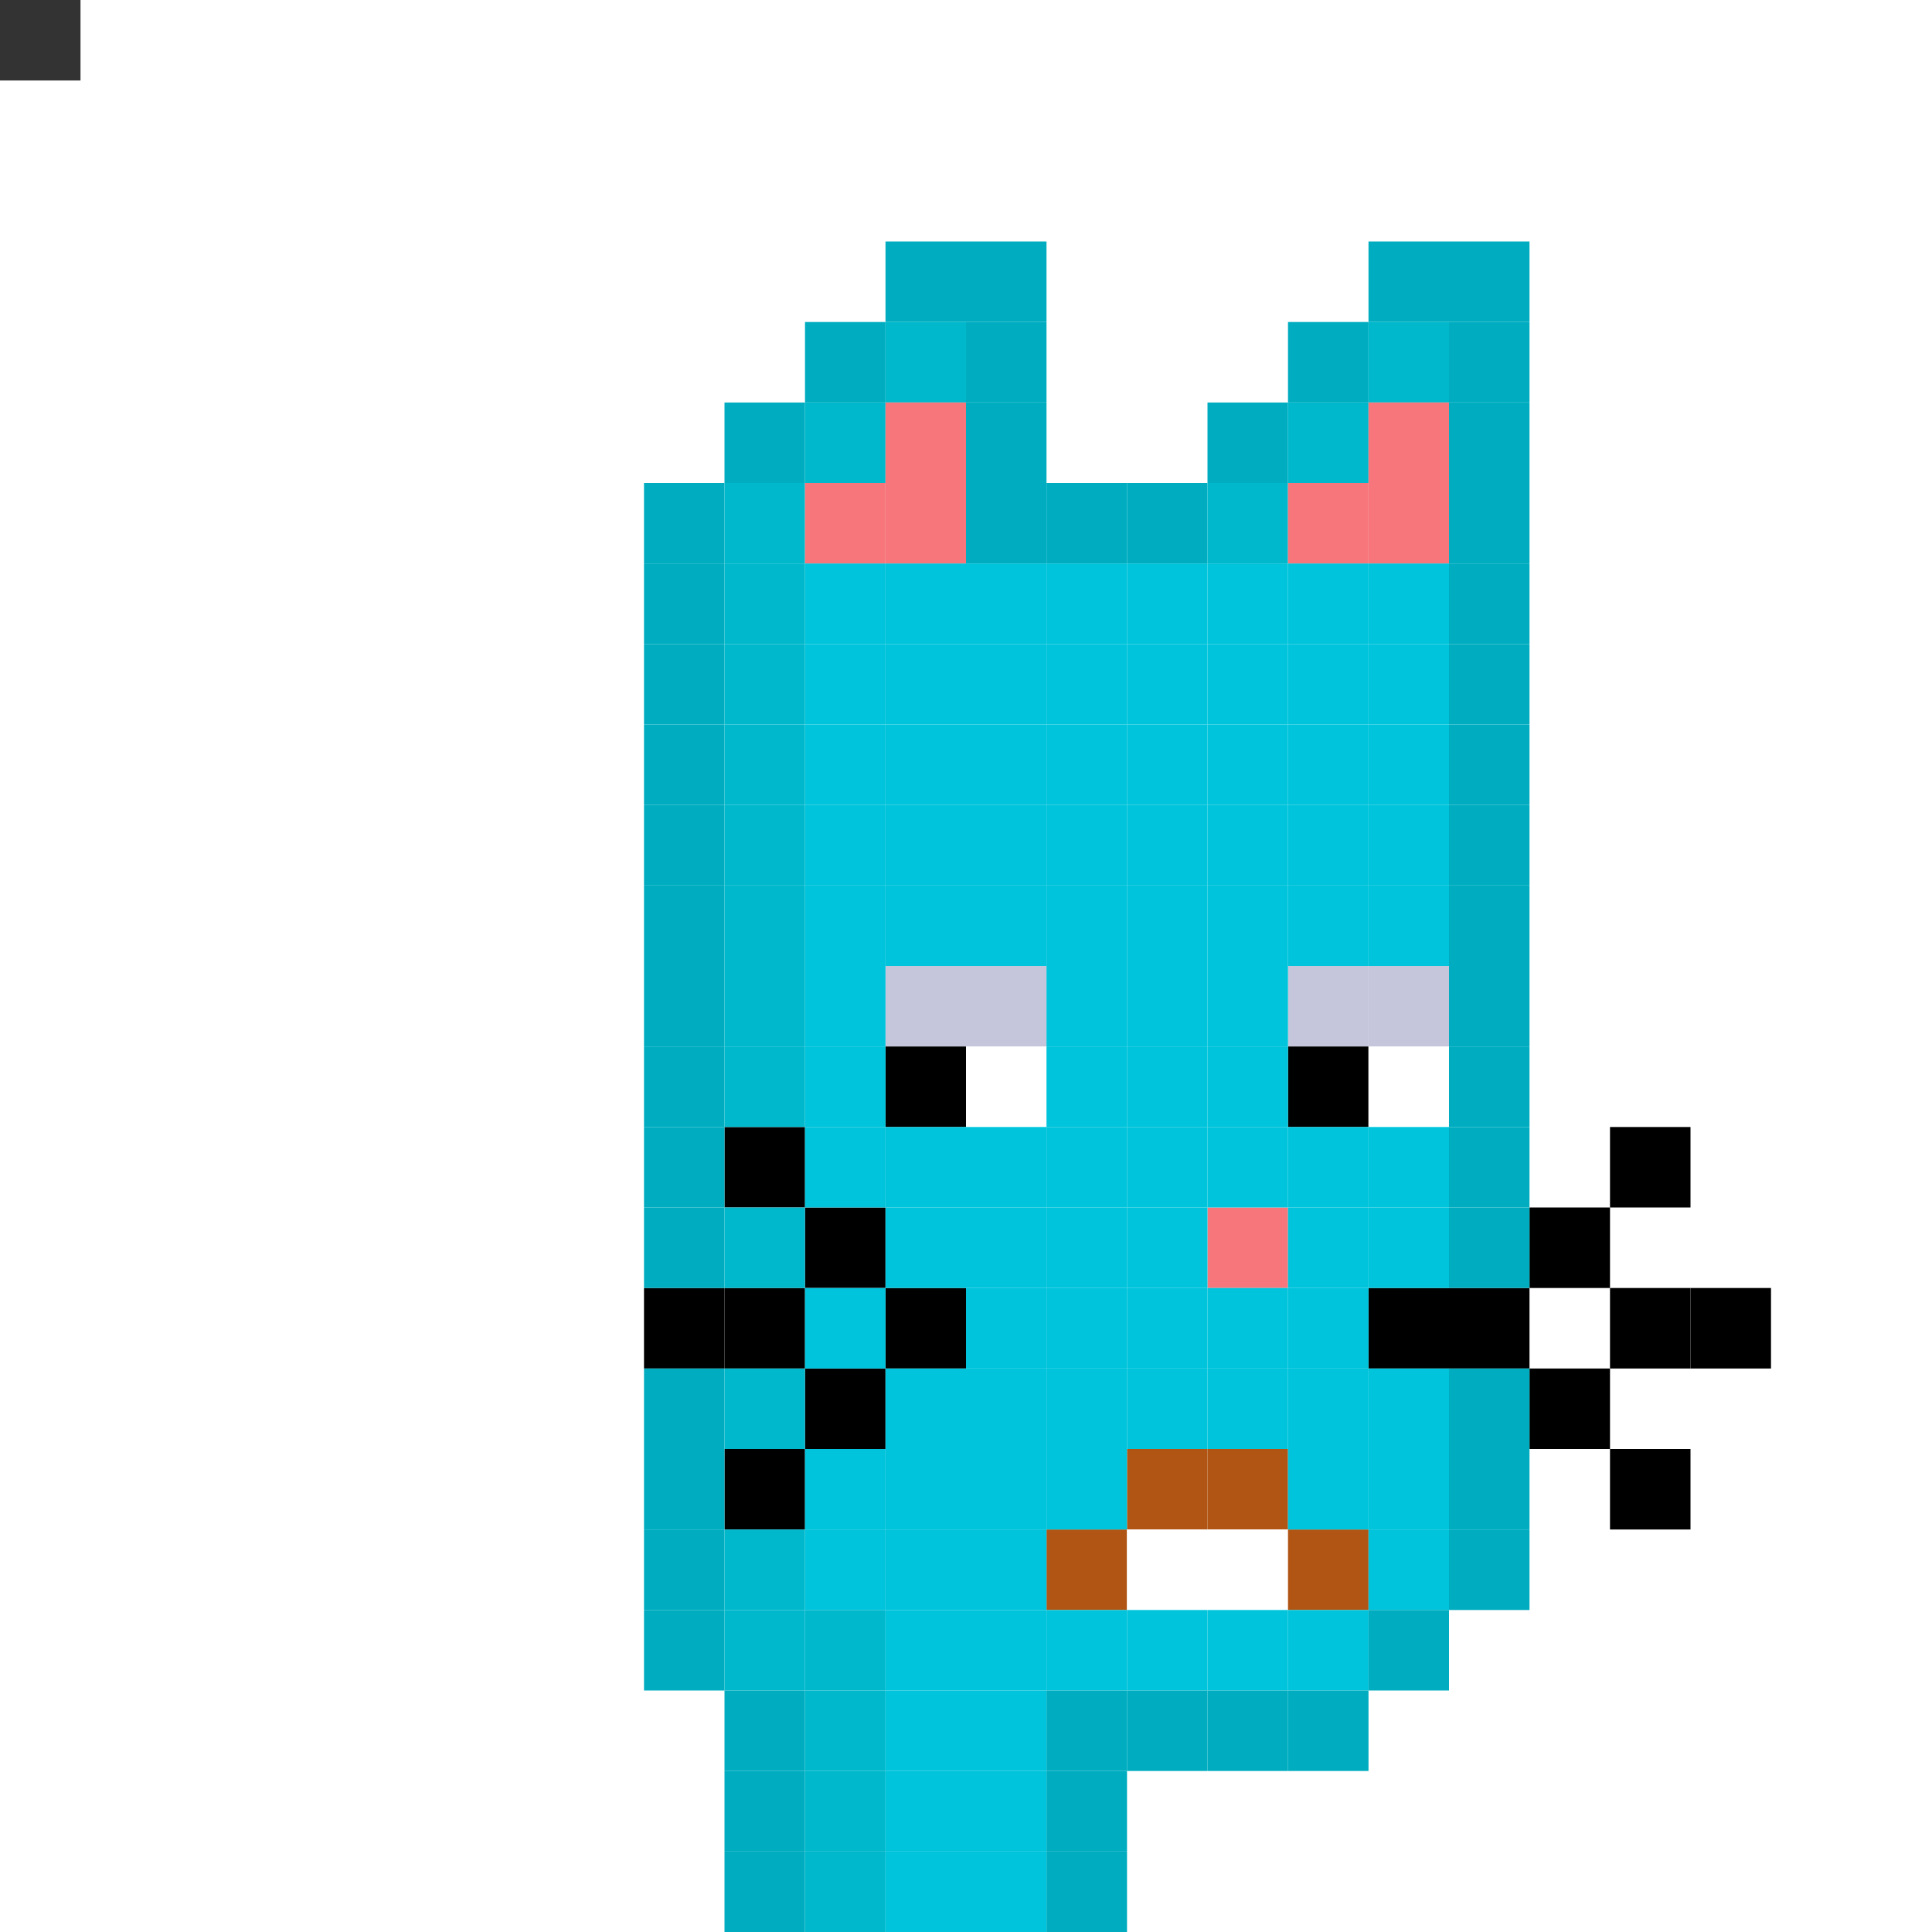<svg id="c" xmlns="http://www.w3.org/2000/svg" preserveAspectRatio="xMinYMin meet" viewBox="0 0 24 24"><rect x="0" y="0" width="24" height="24" fill="#333333" stroke="none"/> <rect class='c02' x='9' y='14'/><rect class='c02' x='20' y='14'/><rect class='c02' x='10' y='15'/><rect class='c02' x='19' y='15'/><rect class='c02' x='8' y='16'/><rect class='c02' x='9' y='16'/><rect class='c02' x='11' y='16'/><rect class='c02' x='17' y='16'/><rect class='c02' x='18' y='16'/><rect class='c02' x='20' y='16'/><rect class='c02' x='21' y='16'/><rect class='c02' x='10' y='17'/><rect class='c02' x='19' y='17'/><rect class='c02' x='9' y='18'/><rect class='c02' x='20' y='18'/><rect class='c38' x='11' y='12'/><rect class='c38' x='12' y='12'/><rect class='c38' x='16' y='12'/><rect class='c38' x='17' y='12'/><rect class='c02' x='11' y='13'/><rect class='c01' x='12' y='13'/><rect class='c02' x='16' y='13'/><rect class='c01' x='17' y='13'/><rect class='c24' x='14' y='18'/><rect class='c24' x='15' y='18'/><rect class='c24' x='13' y='19'/><rect class='c01' x='14' y='19'/><rect class='c01' x='15' y='19'/><rect class='c24' x='16' y='19'/><rect class='c00' x='15' y='15'/><rect class='c31' x='11' y='3'/><rect class='c31' x='12' y='3'/><rect class='c31' x='17' y='3'/><rect class='c31' x='18' y='3'/><rect class='c31' x='10' y='4'/><rect class='c32' x='11' y='4'/><rect class='c31' x='12' y='4'/><rect class='c31' x='16' y='4'/><rect class='c32' x='17' y='4'/><rect class='c31' x='18' y='4'/><rect class='c31' x='9' y='5'/><rect class='c32' x='10' y='5'/><rect class='c00' x='11' y='5'/><rect class='c31' x='12' y='5'/><rect class='c31' x='15' y='5'/><rect class='c32' x='16' y='5'/><rect class='c00' x='17' y='5'/><rect class='c31' x='18' y='5'/><rect class='c31' x='8' y='6'/><rect class='c32' x='9' y='6'/><rect class='c00' x='10' y='6'/><rect class='c00' x='11' y='6'/><rect class='c31' x='12' y='6'/><rect class='c31' x='13' y='6'/><rect class='c31' x='14' y='6'/><rect class='c32' x='15' y='6'/><rect class='c00' x='16' y='6'/><rect class='c00' x='17' y='6'/><rect class='c31' x='18' y='6'/><rect class='c31' x='8' y='7'/><rect class='c32' x='9' y='7'/><rect class='c33' x='10' y='7'/><rect class='c33' x='11' y='7'/><rect class='c33' x='12' y='7'/><rect class='c33' x='13' y='7'/><rect class='c33' x='14' y='7'/><rect class='c33' x='15' y='7'/><rect class='c33' x='16' y='7'/><rect class='c33' x='17' y='7'/><rect class='c31' x='18' y='7'/><rect class='c31' x='8' y='8'/><rect class='c32' x='9' y='8'/><rect class='c33' x='10' y='8'/><rect class='c33' x='11' y='8'/><rect class='c33' x='12' y='8'/><rect class='c33' x='13' y='8'/><rect class='c33' x='14' y='8'/><rect class='c33' x='15' y='8'/><rect class='c33' x='16' y='8'/><rect class='c33' x='17' y='8'/><rect class='c31' x='18' y='8'/><rect class='c31' x='8' y='9'/><rect class='c32' x='9' y='9'/><rect class='c33' x='10' y='9'/><rect class='c33' x='11' y='9'/><rect class='c33' x='12' y='9'/><rect class='c33' x='13' y='9'/><rect class='c33' x='14' y='9'/><rect class='c33' x='15' y='9'/><rect class='c33' x='16' y='9'/><rect class='c33' x='17' y='9'/><rect class='c31' x='18' y='9'/><rect class='c31' x='8' y='10'/><rect class='c32' x='9' y='10'/><rect class='c33' x='10' y='10'/><rect class='c33' x='11' y='10'/><rect class='c33' x='12' y='10'/><rect class='c33' x='13' y='10'/><rect class='c33' x='14' y='10'/><rect class='c33' x='15' y='10'/><rect class='c33' x='16' y='10'/><rect class='c33' x='17' y='10'/><rect class='c31' x='18' y='10'/><rect class='c31' x='8' y='11'/><rect class='c32' x='9' y='11'/><rect class='c33' x='10' y='11'/><rect class='c33' x='11' y='11'/><rect class='c33' x='12' y='11'/><rect class='c33' x='13' y='11'/><rect class='c33' x='14' y='11'/><rect class='c33' x='15' y='11'/><rect class='c33' x='16' y='11'/><rect class='c33' x='17' y='11'/><rect class='c31' x='18' y='11'/><rect class='c31' x='8' y='12'/><rect class='c32' x='9' y='12'/><rect class='c33' x='10' y='12'/><rect class='c33' x='13' y='12'/><rect class='c33' x='14' y='12'/><rect class='c33' x='15' y='12'/><rect class='c31' x='18' y='12'/><rect class='c31' x='8' y='13'/><rect class='c32' x='9' y='13'/><rect class='c33' x='10' y='13'/><rect class='c33' x='13' y='13'/><rect class='c33' x='14' y='13'/><rect class='c33' x='15' y='13'/><rect class='c31' x='18' y='13'/><rect class='c31' x='8' y='14'/><rect class='c33' x='10' y='14'/><rect class='c33' x='11' y='14'/><rect class='c33' x='12' y='14'/><rect class='c33' x='13' y='14'/><rect class='c33' x='14' y='14'/><rect class='c33' x='15' y='14'/><rect class='c33' x='16' y='14'/><rect class='c33' x='17' y='14'/><rect class='c31' x='18' y='14'/><rect class='c31' x='8' y='15'/><rect class='c32' x='9' y='15'/><rect class='c33' x='11' y='15'/><rect class='c33' x='12' y='15'/><rect class='c33' x='13' y='15'/><rect class='c33' x='14' y='15'/><rect class='c33' x='16' y='15'/><rect class='c33' x='17' y='15'/><rect class='c31' x='18' y='15'/><rect class='c33' x='10' y='16'/><rect class='c33' x='12' y='16'/><rect class='c33' x='13' y='16'/><rect class='c33' x='14' y='16'/><rect class='c33' x='15' y='16'/><rect class='c33' x='16' y='16'/><rect class='c31' x='8' y='17'/><rect class='c32' x='9' y='17'/><rect class='c33' x='11' y='17'/><rect class='c33' x='12' y='17'/><rect class='c33' x='13' y='17'/><rect class='c33' x='14' y='17'/><rect class='c33' x='15' y='17'/><rect class='c33' x='16' y='17'/><rect class='c33' x='17' y='17'/><rect class='c31' x='18' y='17'/><rect class='c31' x='8' y='18'/><rect class='c33' x='10' y='18'/><rect class='c33' x='11' y='18'/><rect class='c33' x='12' y='18'/><rect class='c33' x='13' y='18'/><rect class='c33' x='16' y='18'/><rect class='c33' x='17' y='18'/><rect class='c31' x='18' y='18'/><rect class='c31' x='8' y='19'/><rect class='c32' x='9' y='19'/><rect class='c33' x='10' y='19'/><rect class='c33' x='11' y='19'/><rect class='c33' x='12' y='19'/><rect class='c33' x='17' y='19'/><rect class='c31' x='18' y='19'/><rect class='c31' x='8' y='20'/><rect class='c32' x='9' y='20'/><rect class='c32' x='10' y='20'/><rect class='c33' x='11' y='20'/><rect class='c33' x='12' y='20'/><rect class='c33' x='13' y='20'/><rect class='c33' x='14' y='20'/><rect class='c33' x='15' y='20'/><rect class='c33' x='16' y='20'/><rect class='c31' x='17' y='20'/><rect class='c31' x='9' y='21'/><rect class='c32' x='10' y='21'/><rect class='c33' x='11' y='21'/><rect class='c33' x='12' y='21'/><rect class='c31' x='13' y='21'/><rect class='c31' x='14' y='21'/><rect class='c31' x='15' y='21'/><rect class='c31' x='16' y='21'/><rect class='c31' x='9' y='22'/><rect class='c32' x='10' y='22'/><rect class='c33' x='11' y='22'/><rect class='c33' x='12' y='22'/><rect class='c31' x='13' y='22'/><rect class='c31' x='9' y='23'/><rect class='c32' x='10' y='23'/><rect class='c33' x='11' y='23'/><rect class='c33' x='12' y='23'/><rect class='c31' x='13' y='23'/><style>rect{width:1px;height:1px;}#c{shape-rendering: crispedges;}.c00{fill:#f6767b}.c01{fill:#ffffff}.c02{fill:#000000}.c03{fill:#c1008b}.c04{fill:#dc009e}.c05{fill:#ef00a9}.c06{fill:#ff0043}.c07{fill:#c74249}.c08{fill:#aa343a}.c09{fill:#363737}.c10{fill:#1c1c1c}.c11{fill:#2c2c2c}.c12{fill:#6a9cc5}.c13{fill:#9fd2fc}.c14{fill:#cd6100}.c15{fill:#2f2f2f}.c16{fill:#fd7500}.c17{fill:#f68d2f}.c18{fill:#474747}.c19{fill:#585858}.c20{fill:#242424}.c21{fill:#9c7d6a}.c22{fill:#3e3e3e}.c23{fill:#202020}.c24{fill:#b05514}.c25{fill:#733e39}.c26{fill:#f2d000}.c27{fill:#f3dd00}.c28{fill:#cccccd}.c29{fill:#dad4d2}.c30{fill:#ece3e0}.c31{fill:#00adc0}.c32{fill:#00b8cc}.c33{fill:#00c4db}.c34{fill:#4c3b2f}.c35{fill:#695038}.c36{fill:#b58152}.c37{fill:#008c9b}.c38{fill:#c5c5db}.c39{fill:#00d6ff}.c40{fill:#df3453}.c41{fill:#d4b500}.c42{fill:#523747}.c43{fill:#3f4043}.c44{fill:#5f5e5c}.c45{fill:#c69e94}.c46{fill:#a1958c}.c47{fill:#981870}.c48{fill:#cbba00}.c49{fill:#dfcc00}.c50{fill:#13a72e}.c51{fill:#0c8a24}</style></svg>